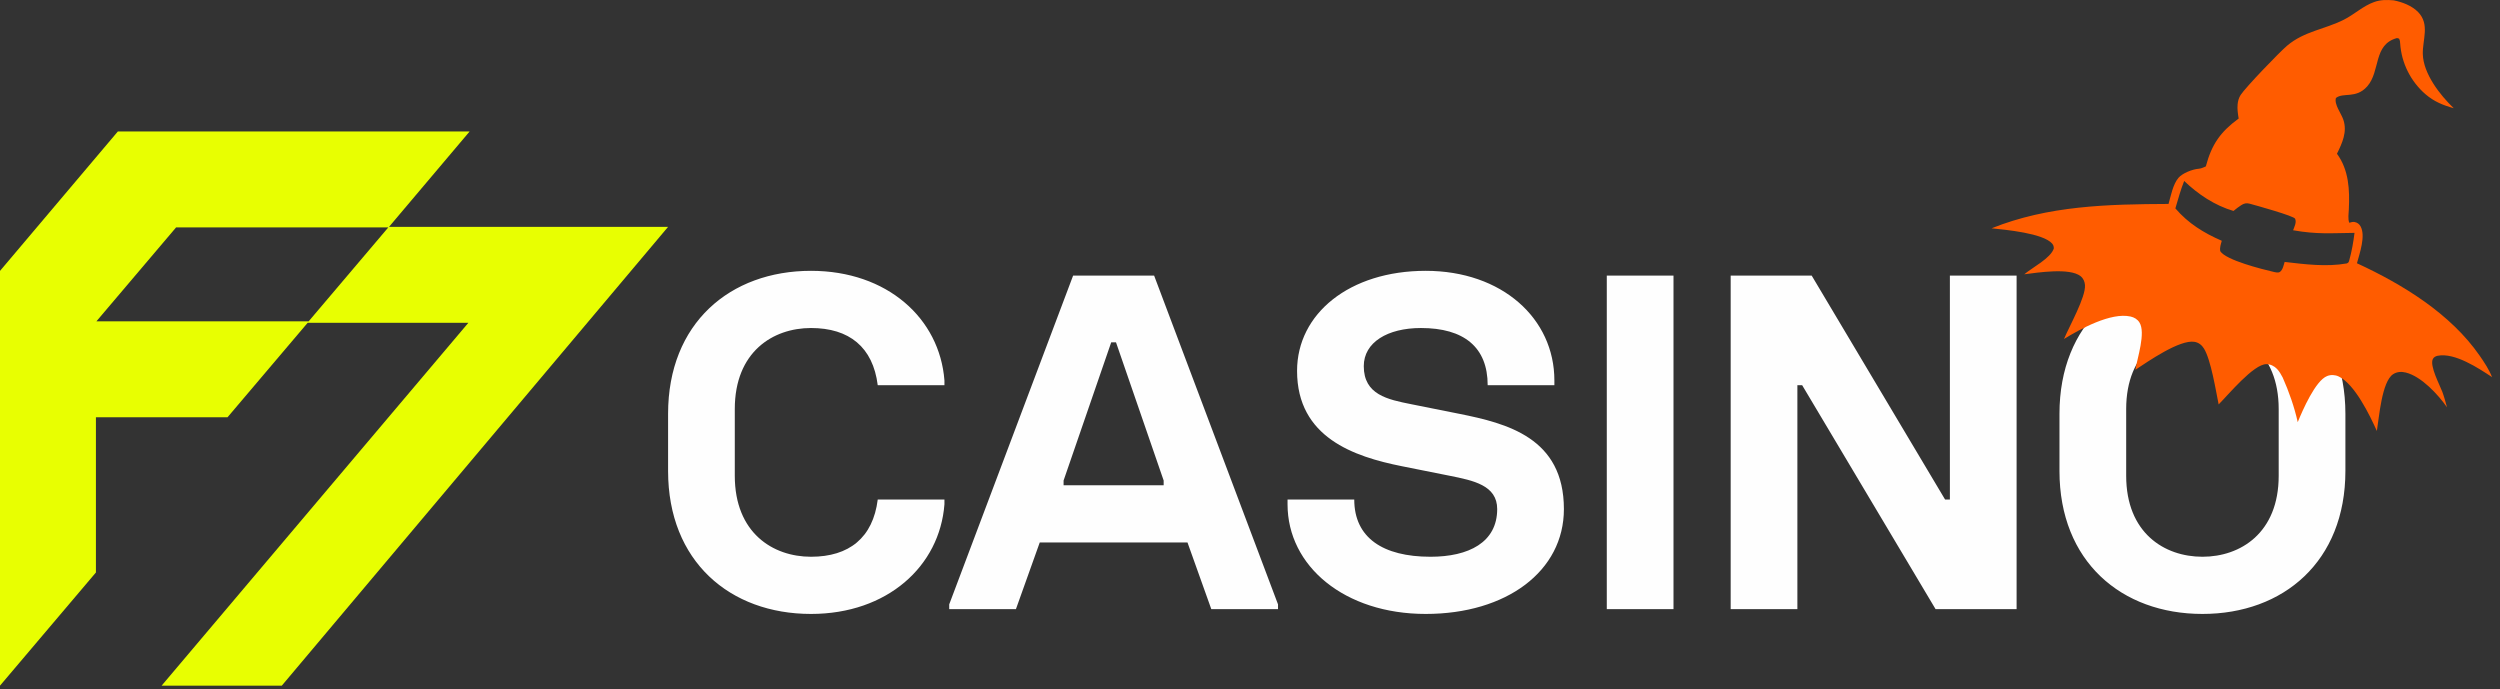 <svg width="214" height="59" viewBox="0 0 214 59" fill="none" xmlns="http://www.w3.org/2000/svg">
<rect x="0" y="0" width="214" height="59" fill="#333333" stroke="none"/>
<path fill-rule="evenodd" clip-rule="evenodd" d="M33.3 19.418L40.201 11.252H10.089L0 23.189V58.693L8.211 49.004V35.718H19.476L26.337 27.629H40.094L13.833 58.693H24.121L57.188 19.418H33.3ZM33.242 19.463H15.076L8.251 27.507H26.42L33.242 19.463Z" fill="#E8FF01"/>
<path d="M69.423 52.553C75.949 52.553 80.438 48.473 80.844 43.169V42.763H75.134C74.725 46.024 72.688 47.658 69.423 47.658C66.159 47.658 62.898 45.618 62.898 40.723V35.013C62.898 30.118 66.159 28.078 69.423 28.078C72.688 28.078 74.725 29.709 75.134 32.973H80.844V32.564C80.438 27.262 75.949 23.183 69.423 23.183C62.489 23.183 57.188 27.669 57.188 35.419V40.314C57.188 48.064 62.489 52.553 69.423 52.553ZM86.963 52.144L89.003 46.433H101.648L103.688 52.144H109.398V51.734L98.793 23.592H91.858L81.253 51.734V52.144H86.963ZM91.043 41.132L95.12 29.302H95.529L99.609 41.132V41.538H91.043V41.132ZM122.04 52.553C128.975 52.553 133.87 48.879 133.87 43.578C133.87 37.459 128.975 36.237 124.899 35.419L120.819 34.603C118.779 34.197 116.739 33.788 116.739 31.342C116.739 29.302 118.779 28.078 121.634 28.078C125.305 28.078 127.345 29.709 127.345 32.973H133.055V32.564C133.055 27.262 128.569 23.183 122.04 23.183C115.515 23.183 111.029 26.853 111.029 31.748C111.029 37.459 115.924 39.092 120.001 39.908L124.08 40.723C126.12 41.132 128.16 41.538 128.16 43.578C128.16 46.433 125.714 47.658 122.45 47.658C118.37 47.658 115.924 46.024 115.924 42.763H110.214V43.169C110.214 48.473 115.109 52.553 122.04 52.553ZM143.251 52.144V23.592H137.541V52.144H143.251ZM153.856 52.144V32.973H154.265L165.686 52.144H172.621V23.592H166.91V42.763H166.501L155.081 23.592H148.146V52.144H153.856ZM188.53 52.553C195.462 52.553 200.766 48.064 200.766 40.314V35.419C200.766 27.669 195.462 23.183 188.53 23.183C181.595 23.183 176.291 27.669 176.291 35.419V40.314C176.291 48.064 181.595 52.553 188.53 52.553ZM188.53 47.658C185.266 47.658 182.001 45.618 182.001 40.723V35.013C182.001 30.118 185.266 28.078 188.53 28.078C191.791 28.078 195.056 30.118 195.056 35.013V40.723C195.056 45.618 191.791 47.658 188.53 47.658Z" fill="#FEFEFE"/>
<path d="M200.891 22.55C199.129 22.859 197.324 22.624 195.565 22.422C195.483 22.691 195.406 23.106 195.159 23.277C195.025 23.372 194.753 23.305 194.6 23.268C193.635 23.042 190.536 22.273 190.053 21.5C189.998 21.189 190.102 20.911 190.185 20.611C188.633 19.933 187.326 19.133 186.212 17.839C186.447 17.054 186.658 16.254 186.966 15.49C188.16 16.639 189.589 17.588 191.186 18.058C191.403 17.884 191.623 17.701 191.861 17.555C192.099 17.408 192.298 17.362 192.57 17.436C193.098 17.579 196.347 18.48 196.46 18.721C196.603 19.03 196.399 19.414 196.289 19.71C198.353 20.074 199.529 19.955 201.547 19.933C201.453 20.694 201.309 21.527 201.101 22.263C201.049 22.447 201.053 22.462 200.891 22.55ZM209.059 33.531C208.845 32.954 207.957 31.308 208.253 30.728C208.338 30.566 208.497 30.487 208.668 30.453C210.134 30.166 212.18 31.528 213.319 32.282C213.069 31.635 212.659 31.027 212.269 30.459C209.774 26.853 205.673 24.343 201.755 22.535C201.984 21.686 202.512 20.202 202.069 19.384C201.956 19.176 201.776 19.042 201.541 19.002C201.391 18.978 201.245 19.023 201.101 19.069C200.967 18.785 201.043 18.239 201.059 17.924C201.141 16.26 201.068 14.559 200.045 13.161C200.497 12.235 200.94 11.292 200.591 10.25C200.414 9.713 199.788 8.931 199.956 8.388C200.582 7.884 201.669 8.479 202.628 7.401C203.789 6.097 203.123 3.813 205.181 3.258L205.358 3.306C205.441 3.459 205.444 3.563 205.456 3.734C205.462 3.835 205.471 3.939 205.483 4.042C205.496 4.143 205.511 4.247 205.529 4.348C205.544 4.452 205.566 4.552 205.587 4.653C205.609 4.754 205.636 4.855 205.66 4.952C205.688 5.053 205.718 5.151 205.752 5.252C205.783 5.349 205.816 5.447 205.853 5.542C205.893 5.639 205.929 5.734 205.972 5.829C206.015 5.923 206.057 6.018 206.103 6.11C206.149 6.204 206.198 6.293 206.25 6.384C206.299 6.473 206.351 6.562 206.406 6.65C206.461 6.739 206.519 6.824 206.58 6.91C206.638 6.992 206.699 7.078 206.763 7.16C206.824 7.239 206.891 7.322 206.958 7.398C207.025 7.478 207.093 7.554 207.166 7.63C207.236 7.704 207.309 7.777 207.383 7.85C207.459 7.92 207.535 7.991 207.612 8.058C208.348 8.69 209.117 9.008 210.042 9.264C208.876 8.149 207.428 6.308 207.392 4.613C207.367 3.377 208.006 2.076 206.989 1.031C206.464 0.491 205.63 0.17 204.9 0.03C204.311 -0.022 203.782 -0.025 203.218 0.176C202.283 0.509 201.526 1.236 200.643 1.682C198.982 2.522 197.254 2.665 195.776 3.911C195.125 4.461 192.215 7.481 191.797 8.131C191.641 8.372 191.565 8.656 191.54 8.937C191.501 9.331 191.565 9.759 191.629 10.147C190.063 11.289 189.317 12.367 188.82 14.242L188.737 14.281C188.554 14.361 188.401 14.428 188.203 14.446C187.678 14.486 186.82 14.819 186.475 15.225C186.001 15.787 185.827 16.755 185.626 17.457C180.456 17.481 175.341 17.591 170.477 19.543C171.689 19.668 174.877 19.961 175.659 20.846C175.775 20.981 175.799 21.085 175.808 21.259C175.564 22.092 173.949 22.908 173.277 23.479C174.437 23.332 177.167 22.902 178.098 23.64C178.334 23.827 178.453 24.105 178.474 24.401C178.55 25.43 177.14 27.913 176.678 29.018C178.074 28.16 180.685 26.719 182.373 27.094C182.688 27.164 182.963 27.326 183.137 27.604C183.69 28.48 182.954 30.642 182.789 31.653C183.888 30.93 186.587 29.046 187.852 29.262C188.209 29.323 188.475 29.537 188.661 29.839C189.256 30.798 189.675 33.434 189.916 34.618C190.747 33.791 192.902 31.168 194.005 31.171C194.35 31.174 194.67 31.33 194.909 31.577C195.116 31.794 195.257 32.05 195.397 32.313C195.932 33.513 196.402 34.85 196.686 36.136C197.107 35.11 198.2 32.585 199.199 32.191C199.523 32.062 199.877 32.078 200.194 32.227C201.559 32.865 202.863 35.562 203.459 36.893C203.654 35.712 203.88 32.676 204.845 32.035C205.172 31.818 205.563 31.797 205.932 31.888C207.27 32.218 208.705 33.776 209.465 34.866C209.34 34.42 209.221 33.965 209.059 33.531Z" fill="#FF5C00"/>
</svg>

